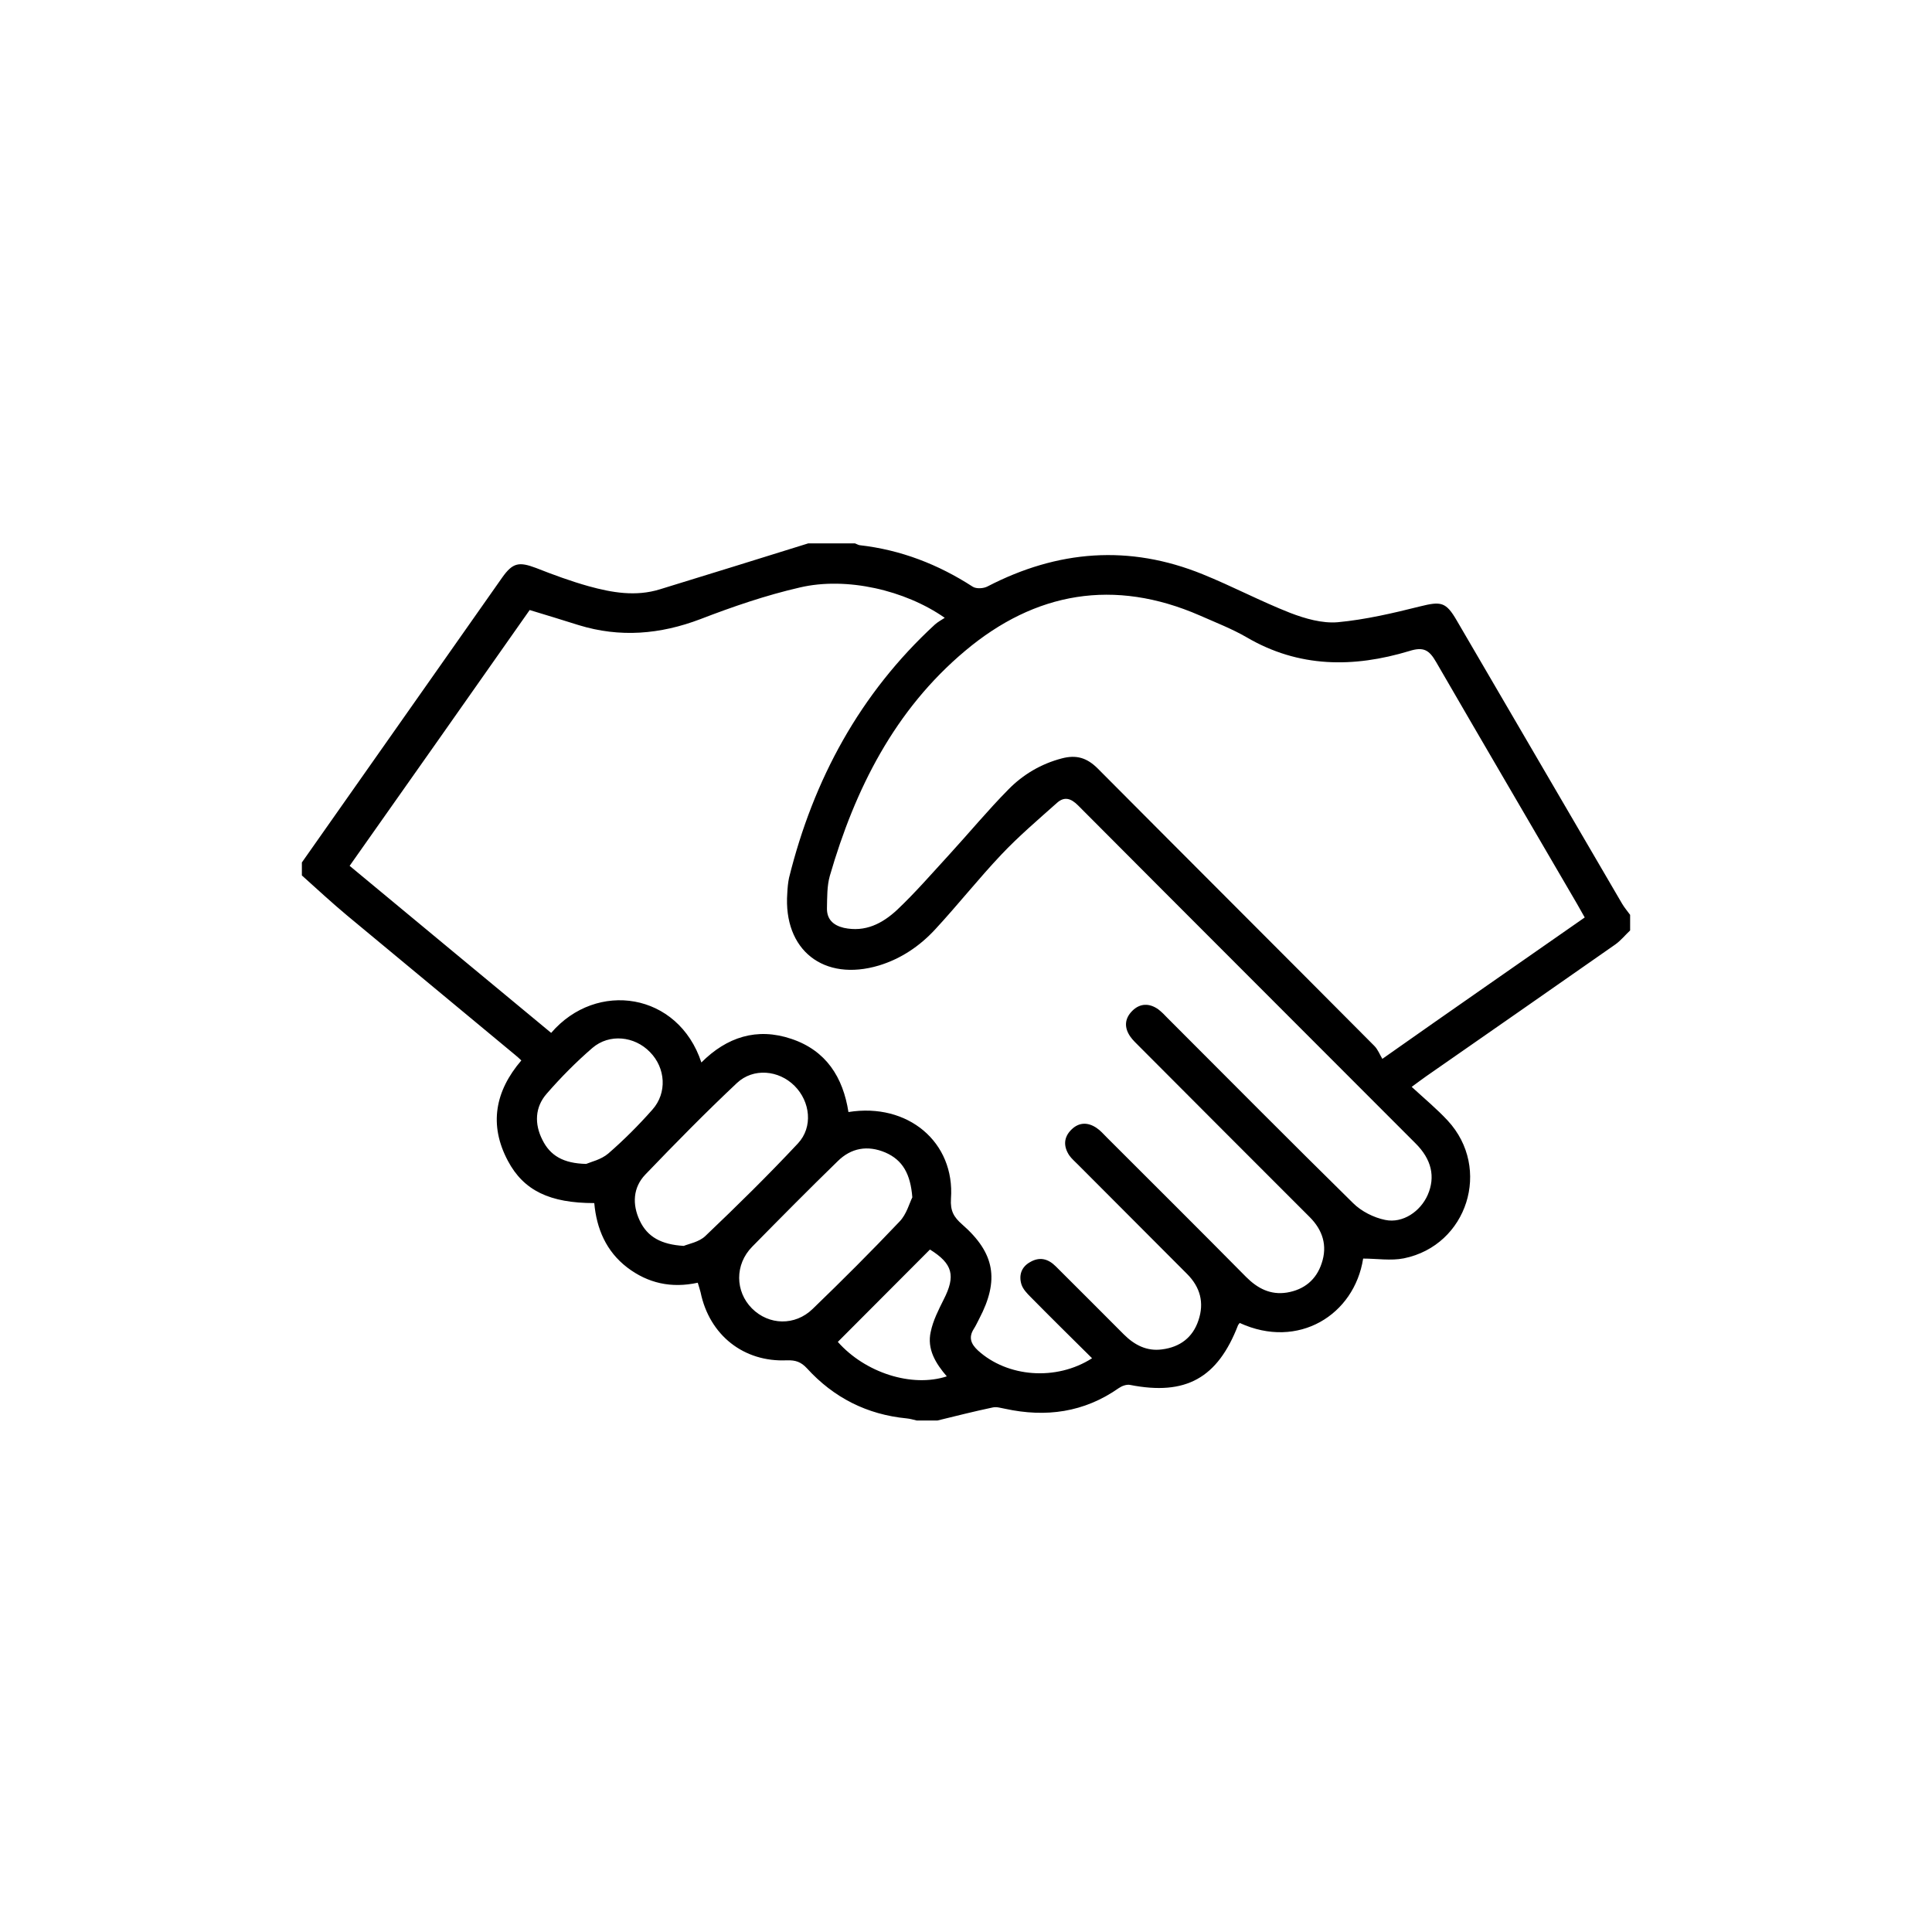 <svg width="32" height="32" viewBox="0 0 32 32" fill="none" xmlns="http://www.w3.org/2000/svg">
<rect width="32" height="32" fill="white"/>
<path d="M13.387 9C13.645 9 13.903 9 14.161 9C14.187 9.009 14.213 9.026 14.238 9.03C14.921 9.107 15.54 9.348 16.112 9.718C16.172 9.756 16.292 9.748 16.357 9.713C17.517 9.112 18.703 9.017 19.919 9.511C20.409 9.709 20.877 9.958 21.371 10.152C21.616 10.246 21.9 10.328 22.157 10.306C22.617 10.263 23.073 10.156 23.52 10.044C23.868 9.958 23.949 9.967 24.13 10.28C25.041 11.845 25.956 13.404 26.867 14.968C26.905 15.033 26.957 15.093 27 15.153C27 15.239 27 15.325 27 15.411C26.918 15.488 26.845 15.579 26.755 15.643C25.711 16.373 24.667 17.1 23.623 17.826C23.554 17.873 23.489 17.925 23.382 18.002C23.597 18.2 23.799 18.367 23.979 18.561C24.71 19.351 24.306 20.627 23.253 20.842C23.038 20.885 22.802 20.846 22.578 20.846C22.432 21.779 21.504 22.359 20.533 21.912C20.525 21.925 20.516 21.934 20.507 21.947C20.168 22.827 19.64 23.119 18.72 22.939C18.66 22.926 18.582 22.956 18.531 22.991C17.955 23.395 17.323 23.48 16.649 23.334C16.58 23.322 16.507 23.296 16.438 23.313C16.133 23.377 15.828 23.455 15.527 23.528C15.411 23.528 15.3 23.528 15.184 23.528C15.128 23.515 15.072 23.498 15.016 23.493C14.359 23.429 13.809 23.15 13.366 22.664C13.267 22.557 13.177 22.527 13.035 22.531C12.318 22.565 11.75 22.114 11.604 21.405C11.591 21.354 11.574 21.302 11.557 21.246C11.119 21.341 10.732 21.255 10.388 20.993C10.04 20.726 9.881 20.352 9.843 19.927C9.108 19.927 8.674 19.721 8.412 19.227C8.094 18.629 8.201 18.071 8.635 17.564C8.592 17.525 8.562 17.495 8.528 17.469C7.604 16.7 6.676 15.935 5.752 15.166C5.494 14.951 5.249 14.723 5 14.5C5 14.427 5 14.358 5 14.285C6.104 12.713 7.213 11.14 8.317 9.567C8.493 9.318 8.596 9.301 8.88 9.408C9.164 9.52 9.456 9.627 9.748 9.709C10.135 9.816 10.53 9.885 10.93 9.761C11.759 9.507 12.571 9.254 13.387 9ZM18.088 22.497C17.736 22.148 17.401 21.818 17.07 21.482C17.01 21.422 16.945 21.354 16.919 21.276C16.872 21.126 16.915 20.988 17.057 20.907C17.216 20.812 17.358 20.846 17.487 20.975C17.86 21.349 18.239 21.723 18.613 22.101C18.789 22.277 18.995 22.385 19.248 22.35C19.545 22.312 19.756 22.153 19.85 21.869C19.949 21.577 19.88 21.319 19.661 21.1C19.059 20.498 18.458 19.893 17.856 19.291C17.805 19.239 17.749 19.192 17.71 19.136C17.611 18.986 17.616 18.835 17.749 18.707C17.873 18.586 18.02 18.586 18.161 18.681C18.226 18.724 18.277 18.784 18.333 18.84C19.102 19.609 19.876 20.378 20.641 21.152C20.83 21.341 21.044 21.452 21.315 21.409C21.599 21.362 21.801 21.199 21.891 20.924C21.99 20.632 21.908 20.374 21.693 20.159C20.752 19.218 19.811 18.277 18.87 17.332C18.819 17.28 18.767 17.233 18.724 17.173C18.617 17.022 18.625 16.872 18.754 16.743C18.883 16.614 19.038 16.614 19.184 16.717C19.24 16.76 19.291 16.812 19.339 16.863C20.361 17.886 21.38 18.913 22.411 19.927C22.548 20.064 22.755 20.168 22.944 20.206C23.236 20.266 23.528 20.064 23.648 19.79C23.777 19.493 23.713 19.201 23.442 18.934C21.582 17.07 19.717 15.209 17.856 13.34C17.736 13.22 17.628 13.19 17.508 13.297C17.195 13.576 16.872 13.851 16.584 14.156C16.206 14.556 15.863 14.99 15.489 15.394C15.235 15.669 14.926 15.879 14.56 15.991C13.645 16.266 12.971 15.738 13.04 14.792C13.044 14.706 13.052 14.62 13.069 14.539C13.473 12.91 14.243 11.488 15.484 10.345C15.532 10.302 15.588 10.272 15.648 10.233C14.99 9.773 14.019 9.55 13.25 9.73C12.687 9.859 12.137 10.048 11.6 10.255C10.934 10.508 10.268 10.564 9.585 10.354C9.314 10.268 9.043 10.186 8.773 10.104C7.78 11.518 6.792 12.923 5.791 14.341C6.908 15.269 8.021 16.189 9.129 17.108C9.881 16.232 11.235 16.438 11.617 17.598C12.038 17.177 12.537 17.014 13.108 17.207C13.684 17.4 13.963 17.843 14.053 18.419C15.037 18.26 15.819 18.917 15.751 19.854C15.738 20.056 15.798 20.159 15.935 20.279C16.481 20.756 16.554 21.203 16.219 21.843C16.189 21.899 16.163 21.959 16.129 22.011C16.039 22.153 16.082 22.26 16.198 22.368C16.683 22.81 17.491 22.879 18.088 22.497ZM26.248 15.196C26.197 15.106 26.158 15.037 26.119 14.968C25.341 13.632 24.559 12.3 23.786 10.964C23.67 10.762 23.575 10.71 23.343 10.783C22.419 11.062 21.513 11.062 20.649 10.556C20.404 10.414 20.134 10.31 19.872 10.194C18.453 9.576 17.147 9.804 15.987 10.779C14.818 11.759 14.161 13.069 13.744 14.509C13.697 14.676 13.701 14.861 13.697 15.041C13.693 15.222 13.796 15.325 13.976 15.368C14.333 15.445 14.616 15.295 14.857 15.072C15.162 14.784 15.441 14.461 15.725 14.152C16.052 13.795 16.365 13.417 16.705 13.073C16.945 12.829 17.242 12.652 17.585 12.562C17.826 12.498 18.002 12.549 18.183 12.73C19.708 14.264 21.238 15.789 22.763 17.323C22.823 17.383 22.854 17.469 22.896 17.538C24.048 16.726 25.14 15.97 26.248 15.196ZM15.111 19.832C15.081 19.446 14.952 19.214 14.664 19.089C14.371 18.965 14.097 19.012 13.873 19.235C13.396 19.699 12.928 20.172 12.459 20.649C12.167 20.945 12.176 21.392 12.455 21.672C12.734 21.951 13.168 21.964 13.46 21.68C13.95 21.207 14.432 20.726 14.9 20.232C15.016 20.112 15.063 19.927 15.111 19.832ZM11.325 20.636C11.407 20.602 11.579 20.572 11.682 20.473C12.206 19.974 12.722 19.467 13.216 18.939C13.469 18.668 13.422 18.247 13.16 17.985C12.898 17.723 12.477 17.684 12.206 17.938C11.686 18.427 11.183 18.939 10.689 19.454C10.483 19.669 10.47 19.948 10.595 20.215C10.723 20.49 10.956 20.614 11.325 20.636ZM9.709 19.278C9.787 19.244 9.954 19.209 10.075 19.106C10.332 18.883 10.577 18.638 10.805 18.38C11.054 18.101 11.024 17.688 10.766 17.426C10.509 17.16 10.092 17.117 9.812 17.357C9.542 17.59 9.288 17.847 9.056 18.114C8.859 18.337 8.85 18.616 8.983 18.878C9.112 19.141 9.331 19.27 9.709 19.278ZM13.877 22.226C14.329 22.737 15.102 22.986 15.682 22.797C15.497 22.582 15.351 22.346 15.416 22.058C15.454 21.873 15.544 21.697 15.63 21.525C15.832 21.13 15.781 20.932 15.403 20.696C14.896 21.207 14.389 21.71 13.877 22.226Z" fill="black"/>
</svg>
